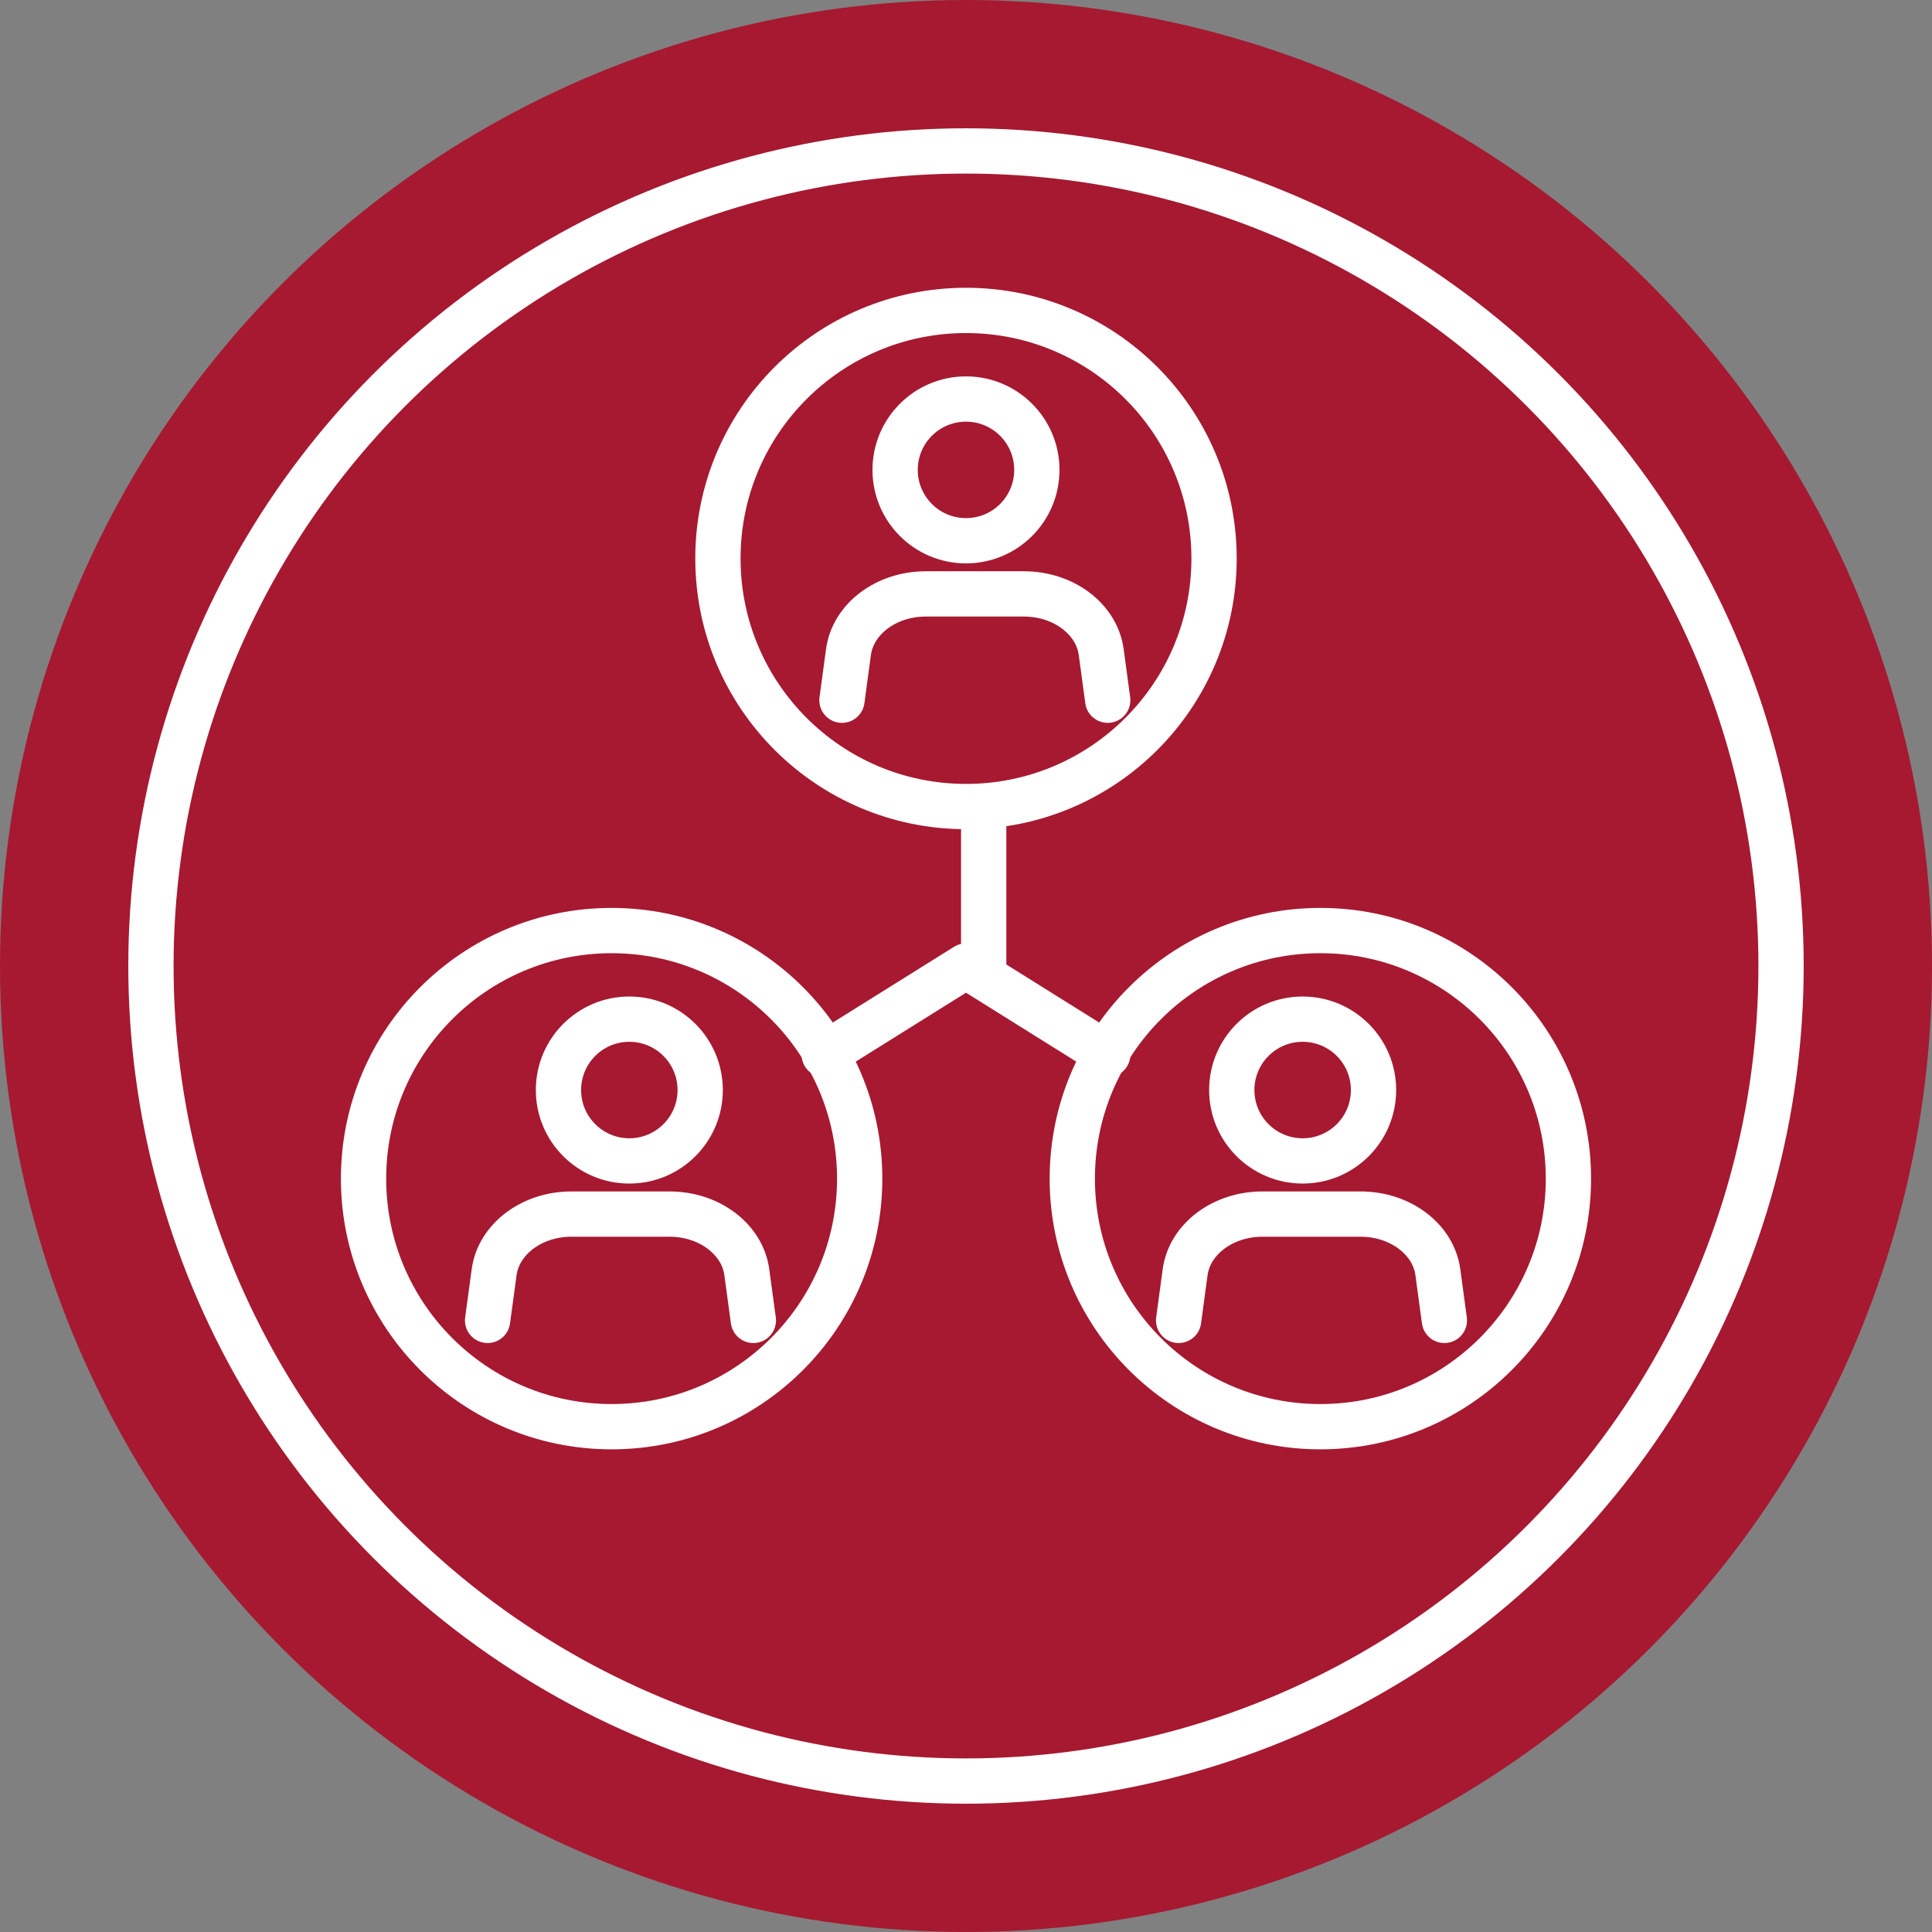 <?xml version="1.0" encoding="UTF-8"?>
<svg width="64px" height="64px" viewBox="0 0 64 64" version="1.1" xmlns="http://www.w3.org/2000/svg" xmlns:xlink="http://www.w3.org/1999/xlink">
    <rect x="0" y="0" width="64" height="64" fill="#808080" stroke="none"/>
    <title>rf-icon-disaster</title>
    <g id="Page-1" stroke="none" stroke-width="1" fill="none" fill-rule="evenodd">
        <g id="rf-icon-disaster">
            <circle id="Oval" fill="#A61931" cx="32" cy="32" r="32"></circle>
            <g id="disaster" transform="translate(5, 5)" stroke="#FFFFFF" stroke-width="1.5">
                <circle id="Oval" cx="27" cy="27" r="27"></circle>
                <g id="connect" transform="translate(7.043, 5.283)" stroke-linecap="round" stroke-linejoin="round">
                    <polyline id="Stroke-1" points="24.652 24.652 19.957 21.717 15.261 24.652"></polyline>
                    <line x1="20.543" y1="21.717" x2="20.543" y2="16.435" id="Stroke-2"></line>
                    <path d="M22.304,5.283 C22.304,6.579 21.253,7.63 19.957,7.63 C18.66,7.63 17.609,6.579 17.609,5.283 C17.609,3.986 18.66,2.935 19.957,2.935 C21.253,2.935 22.304,3.986 22.304,5.283 Z" id="Stroke-3"></path>
                    <path d="M24.652,12.913 L24.436,11.316 C24.286,10.219 23.186,9.391 21.877,9.391 L20.25,9.391 L18.623,9.391 C17.314,9.391 16.214,10.219 16.064,11.316 L15.848,12.913" id="Stroke-5"></path>
                    <path d="M28.174,8.217 C28.174,12.756 24.495,16.435 19.957,16.435 C15.418,16.435 11.739,12.756 11.739,8.217 C11.739,3.679 15.418,0 19.957,0 C24.495,0 28.174,3.679 28.174,8.217 Z" id="Stroke-7"></path>
                    <path d="M11.152,25.826 C11.152,27.123 10.101,28.174 8.804,28.174 C7.508,28.174 6.457,27.123 6.457,25.826 C6.457,24.529 7.508,23.478 8.804,23.478 C10.101,23.478 11.152,24.529 11.152,25.826 Z" id="Stroke-9"></path>
                    <path d="M12.913,33.457 L12.696,31.859 C12.547,30.763 11.447,29.935 10.137,29.935 L8.511,29.935 L6.885,29.935 C5.576,29.935 4.475,30.763 4.326,31.859 L4.109,33.457" id="Stroke-11"></path>
                    <path d="M16.435,28.761 C16.435,33.299 12.756,36.978 8.217,36.978 C3.679,36.978 0,33.299 0,28.761 C0,24.223 3.679,20.543 8.217,20.543 C12.756,20.543 16.435,24.223 16.435,28.761 Z" id="Stroke-13"></path>
                    <path d="M33.457,25.826 C33.457,27.123 32.405,28.174 31.109,28.174 C29.812,28.174 28.761,27.123 28.761,25.826 C28.761,24.529 29.812,23.478 31.109,23.478 C32.405,23.478 33.457,24.529 33.457,25.826 Z" id="Stroke-15"></path>
                    <path d="M35.804,33.457 L35.588,31.859 C35.439,30.763 34.338,29.935 33.029,29.935 L31.402,29.935 L29.775,29.935 C28.467,29.935 27.366,30.763 27.216,31.859 L27,33.457" id="Stroke-17"></path>
                    <path d="M39.913,28.761 C39.913,33.299 36.234,36.978 31.696,36.978 C27.157,36.978 23.478,33.299 23.478,28.761 C23.478,24.223 27.157,20.543 31.696,20.543 C36.234,20.543 39.913,24.223 39.913,28.761 Z" id="Stroke-19"></path>
                </g>
            </g>
        </g>
    </g>
</svg>